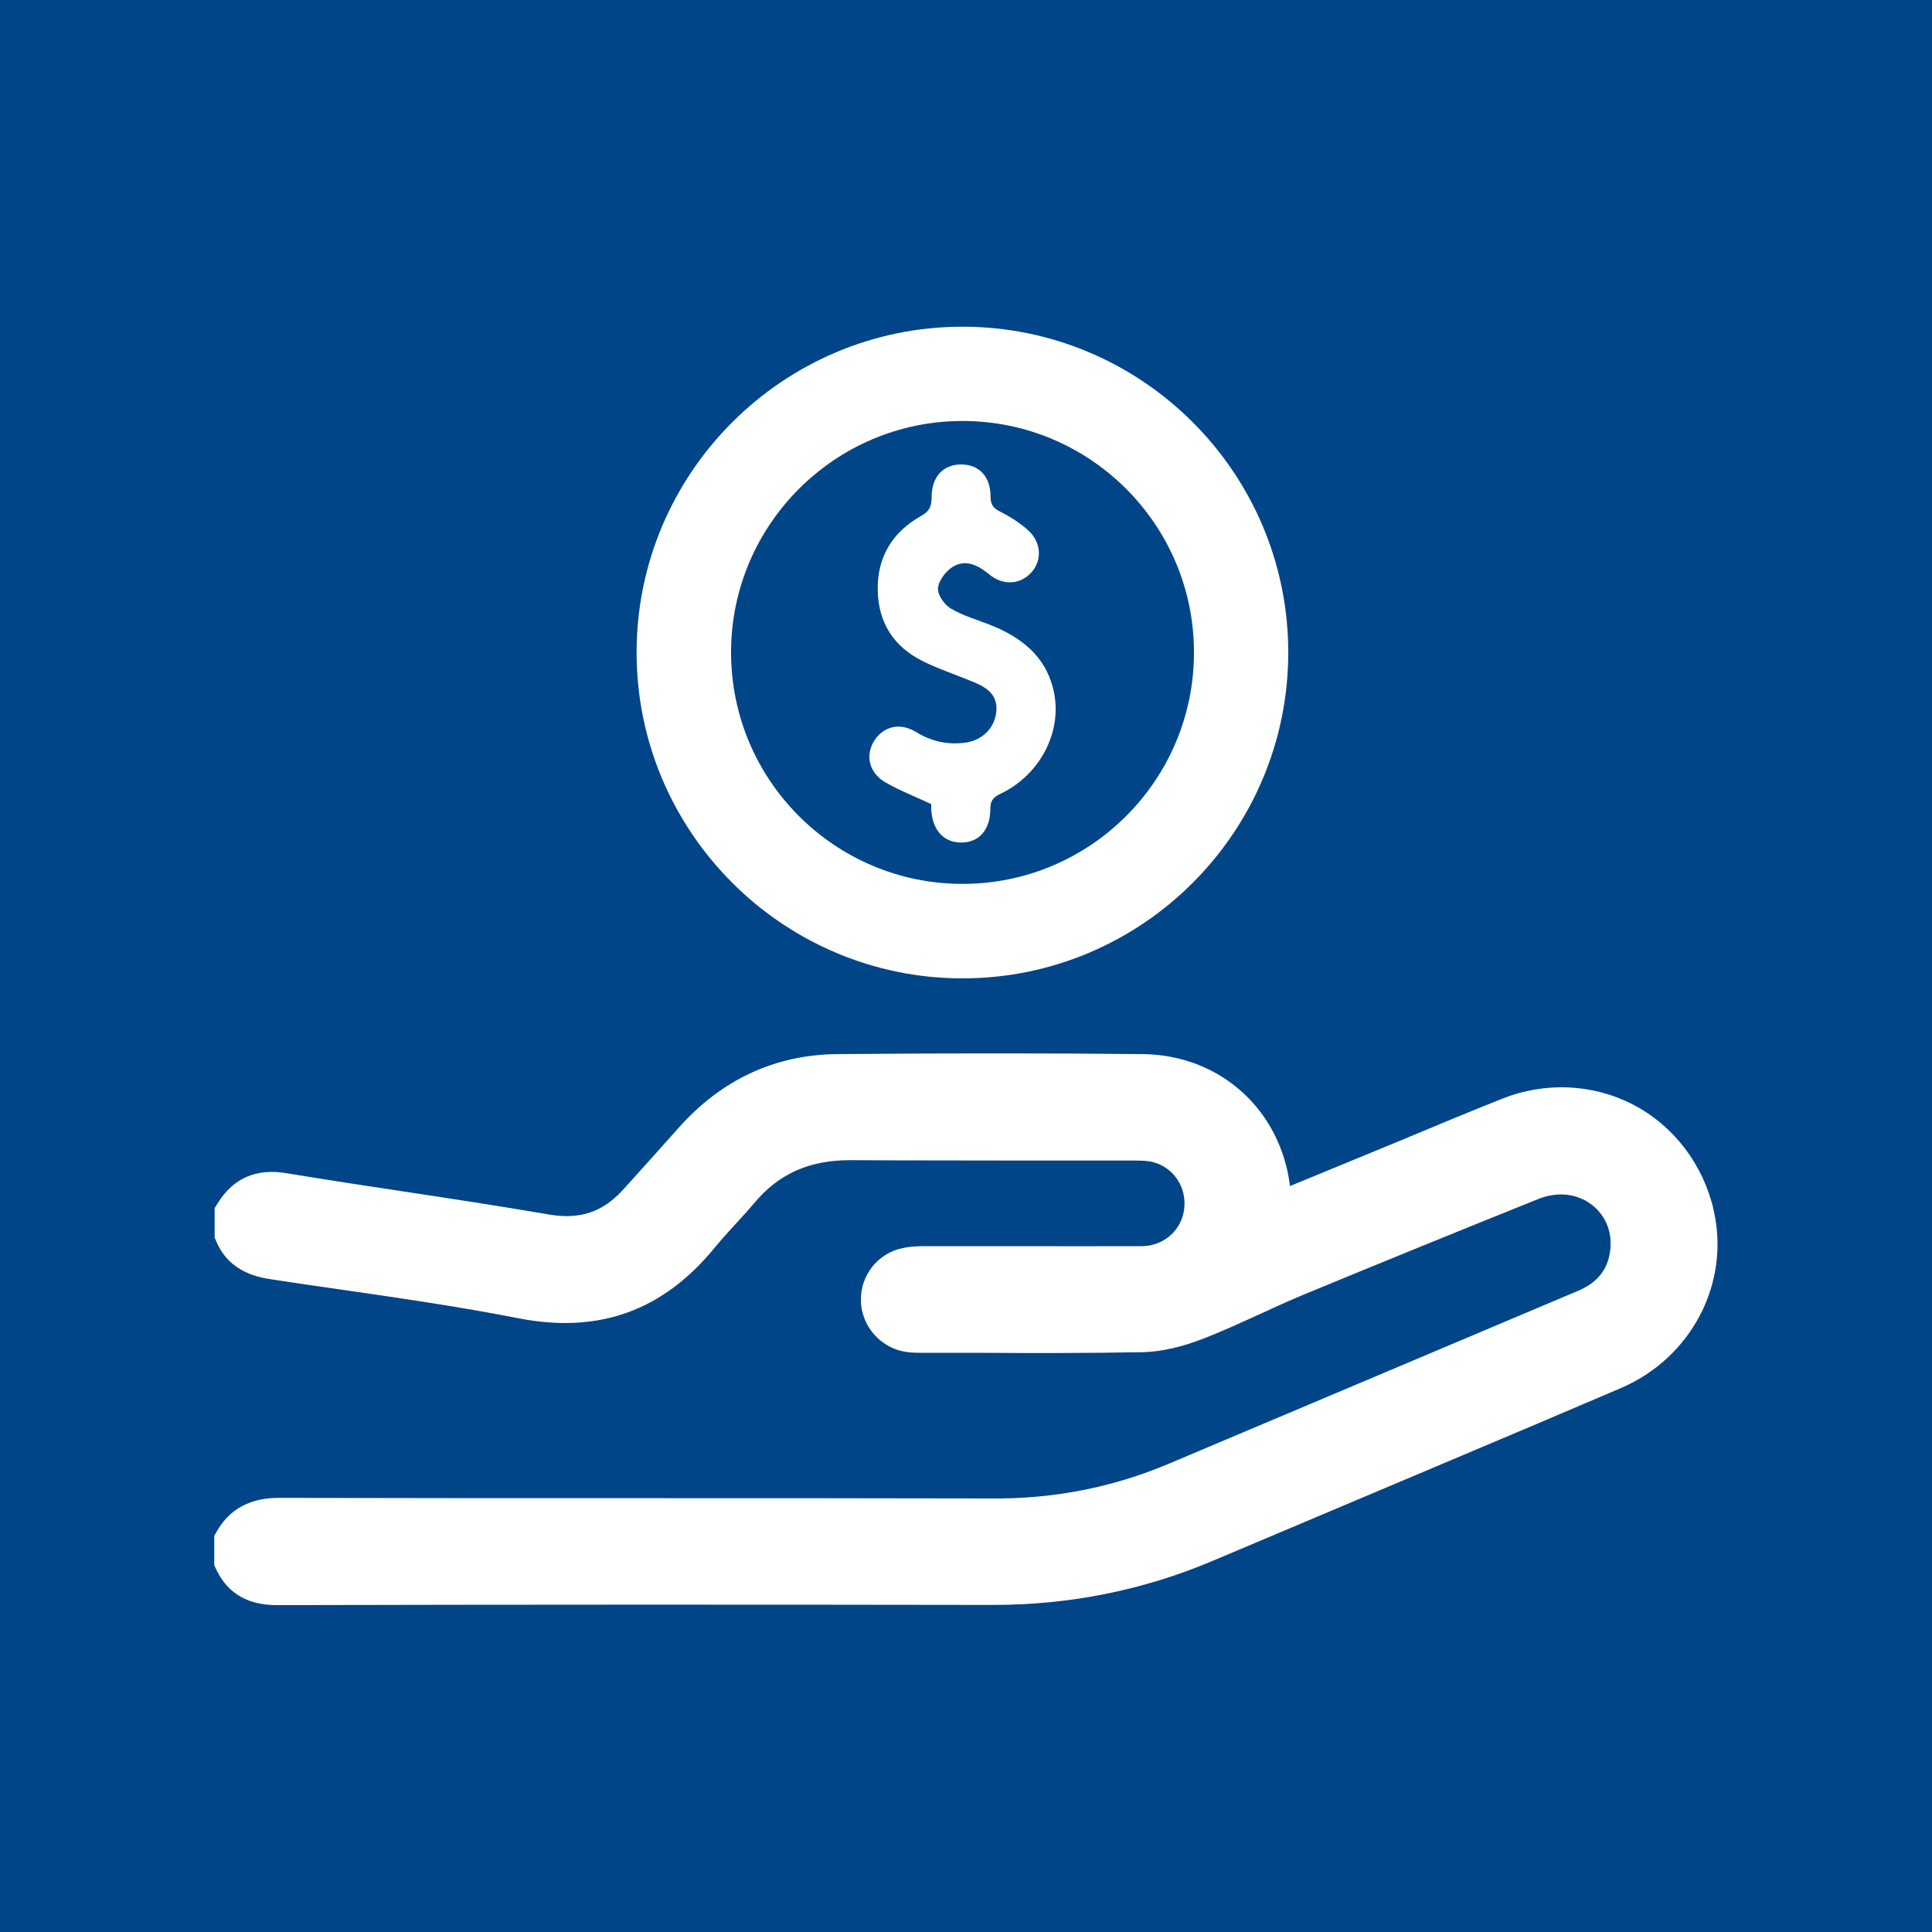 <?xml version="1.0" encoding="UTF-8"?><svg id="Ebene_1" xmlns="http://www.w3.org/2000/svg" viewBox="0 0 100 100"><defs><style>.cls-1{fill:#fff;}.cls-2{fill:#004588;}</style></defs><rect class="cls-2" x="0" width="100" height="100"/><path class="cls-1" d="M88.7,62.63c-.55-2.37-2.07-4.36-4.16-5.45-2.08-1.08-4.55-1.2-6.79-.31-1.78.71-3.54,1.44-5.3,2.18l-5.68,2.34c-.48-3.92-3.59-6.79-7.63-6.83-5-.05-10.16-.05-15.8,0-3.22.03-5.98,1.31-8.21,3.81-.95,1.07-1.91,2.14-2.87,3.2-1.06,1.17-2.25,1.57-3.86,1.29-2.52-.43-5.05-.82-7.58-1.2-2.01-.3-4.01-.61-6.02-.94-1.54-.25-2.71.26-3.5,1.51l-.19.3v1.53l.1.23c.7,1.61,2.25,1.84,2.91,1.94,1.13.17,2.27.34,3.4.5,3.06.44,6.23.9,9.3,1.5,4.17.82,7.5-.38,10.18-3.66.33-.41.69-.79,1.04-1.18.34-.37.67-.73.99-1.11,1.27-1.52,2.85-2.23,4.96-2.23h.05c3.06.02,6.13.01,9.19.02h5.51c.34,0,.69.01.97.09,1.06.29,1.73,1.32,1.58,2.44-.14,1.09-1.06,1.89-2.18,1.9-2.27.01-4.54,0-6.81,0h-4.26c-.44,0-.86,0-1.31.1-1.29.26-2.2,1.4-2.17,2.73.03,1.29.98,2.4,2.25,2.63.27.05.55.06.82.06h2.96c2.84.02,5.69.02,8.53-.03.98-.02,2.03-.26,3.24-.73.97-.38,1.92-.82,2.87-1.25.75-.35,1.5-.69,2.27-1.01,4.04-1.67,8.09-3.32,12.15-4.95.98-.39,2.01-.27,2.77.33.73.58,1.06,1.47.91,2.44-.15.95-.68,1.59-1.69,2.01l-21.16,8.94c-2.87,1.21-5.97,1.84-9.34,1.79-12.21-.03-24.42,0-36.63-.03-.58,0-2.27,0-3.25,1.67l-.17.29v1.53l.12.25c.58,1.2,1.62,1.81,3.09,1.81,12.36-.03,24.73-.03,37.09-.01h.05c3.95,0,7.77-.77,11.35-2.29l12.43-5.25c2.89-1.22,5.78-2.44,8.67-3.68,3.67-1.57,5.69-5.46,4.8-9.24Z"/><path class="cls-1" d="M49.82,50.64c9.3,0,16.86-7.57,16.86-16.87s-7.57-16.86-16.86-16.86-16.87,7.57-16.87,16.86,7.57,16.87,16.87,16.87ZM49.82,21.79c6.61,0,11.98,5.37,11.98,11.98s-5.37,11.98-11.98,11.98-11.98-5.37-11.98-11.98,5.38-11.98,11.98-11.98Z"/><path class="cls-1" d="M45.84,40.5c.72.42,1.51.72,2.36,1.12,0,.06,0,.16,0,.26.05,1.08.64,1.73,1.55,1.73.92,0,1.51-.65,1.51-1.75,0-.44.17-.61.54-.78,2.11-1.02,3.26-3.34,2.7-5.48-.43-1.66-1.64-2.6-3.16-3.22-.71-.29-1.47-.49-2.12-.88-.33-.19-.7-.71-.67-1.05.03-.4.4-.88.76-1.11.68-.41,1.31-.09,1.89.39.73.6,1.63.53,2.2-.12.54-.62.5-1.53-.16-2.14-.43-.39-.93-.72-1.46-.98-.38-.19-.51-.38-.51-.8,0-1.04-.61-1.65-1.52-1.65-.93,0-1.54.64-1.53,1.72,0,.47-.13.71-.55.95-1.48.83-2.27,2.12-2.24,3.84.03,1.69.84,2.94,2.35,3.68.85.42,1.75.71,2.63,1.08.68.28,1.24.67,1.16,1.52-.08.84-.72,1.49-1.6,1.61-.92.12-1.76-.06-2.57-.56-.83-.5-1.68-.28-2.15.46-.48.77-.27,1.67.6,2.17Z"/></svg>
